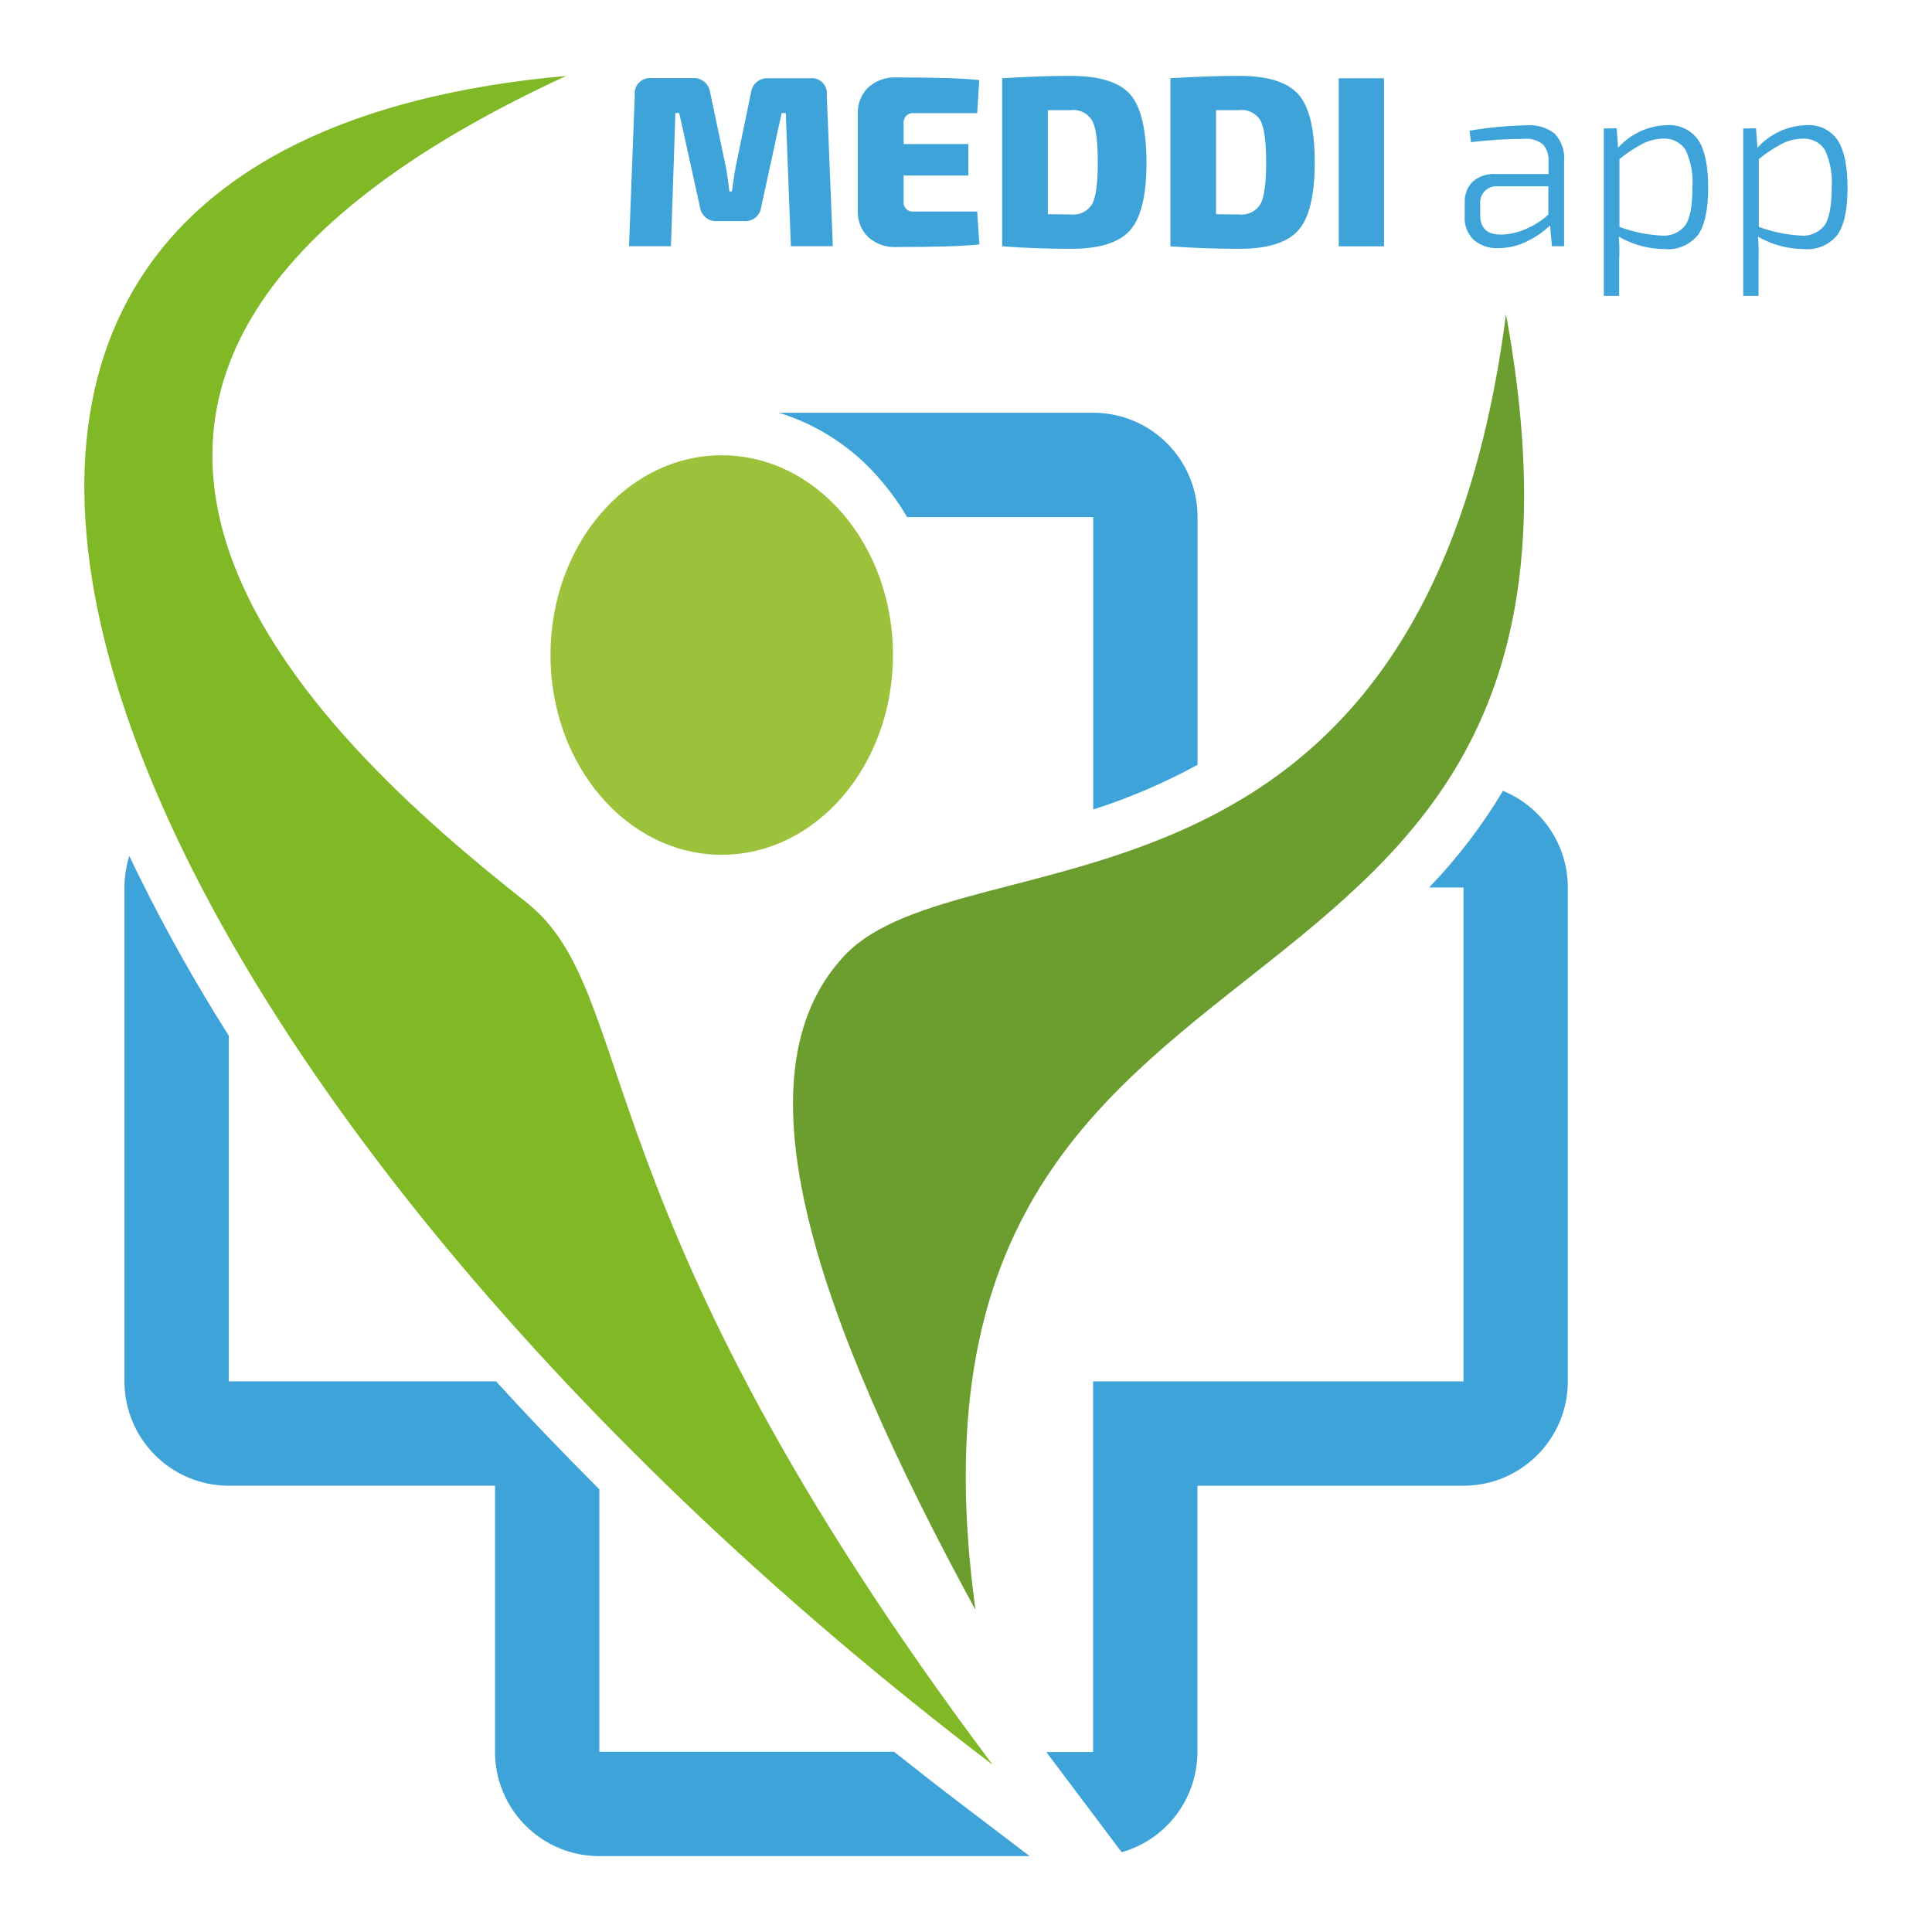 <?xml version="1.0" encoding="UTF-8"?>
<!-- Generator: Adobe Illustrator 27.0.1, SVG Export Plug-In . SVG Version: 6.00 Build 0)  -->
<svg xmlns="http://www.w3.org/2000/svg" xmlns:xlink="http://www.w3.org/1999/xlink" version="1.1" id="Vrstva_1" x="0px" y="0px" width="140px" height="140px" viewBox="0 0 140 140" style="enable-background:new 0 0 140 140;" xml:space="preserve">
<style type="text/css">
	.st0{fill:#80B826;}
	.st1{fill:#9CC23B;}
	.st2{fill:#6B9E2E;}
	.st3{fill:#3DA3D9;}
</style>
<g>
	<path class="st0" d="M41.03,5.5c-47.12,21.74-17.68,48.23-2.92,59.86c8.41,6.61,3.58,22.21,33.82,62.52   C7.92,79.21-22.21,11.17,41.03,5.5"></path>
	<path class="st1" d="M52.3,32.99c6.85,0,12.41,6.48,12.41,14.47c0,8-5.56,14.48-12.41,14.48s-12.41-6.48-12.41-14.48   C39.89,39.46,45.45,32.99,52.3,32.99"></path>
	<path class="st2" d="M109.13,22.77c10.54,57.33-46.06,38.52-38.44,93.9C59.14,95.45,53.05,77.89,61.2,69.24   C69.88,60.04,103.15,69.06,109.13,22.77"></path>
	<path class="st3" d="M74.61,134.5H43.42c-4.17,0-7.54-3.38-7.55-7.54v-19.3H16.58c-4.17,0-7.56-3.38-7.56-7.56V64.31   c0-0.77,0.12-1.54,0.35-2.29c0.26,0.56,0.53,1.11,0.81,1.67c1.93,3.9,4.07,7.69,6.4,11.36v25.05h19.37   c2.38,2.62,4.88,5.22,7.48,7.82v19.02h21.36c1.62,1.29,3.26,2.57,4.93,3.84L74.61,134.5z"></path>
	<path class="st3" d="M108.91,57.31c2.84,1.16,4.7,3.93,4.7,7v35.79c0,4.17-3.38,7.56-7.56,7.56H86.77v19.3   c-0.01,3.38-2.25,6.34-5.49,7.26l-5.46-7.26h3.39V100.1h26.84V64.31h-2.49C105.6,62.19,107.4,59.84,108.91,57.31"></path>
	<path class="st3" d="M56.44,29.91h22.78c4.18,0,7.56,3.38,7.56,7.56v17.95c-2.41,1.32-4.94,2.4-7.56,3.24V37.47H65.73   c-0.54-0.93-1.17-1.81-1.87-2.63C61.91,32.51,59.33,30.8,56.44,29.91"></path>
	<path class="st3" d="M55.7,5.67h3.01c0.59-0.07,1.13,0.36,1.2,0.95c0.01,0.08,0.01,0.15,0,0.23l0.44,10.99h-3.04l-0.37-9.65h-0.3   l-1.48,6.81c-0.07,0.64-0.65,1.09-1.28,1.02h0h-1.86c-0.64,0.07-1.22-0.38-1.3-1.02l-1.5-6.81h-0.28l-0.32,9.65h-3.04l0.42-10.99   c-0.06-0.59,0.38-1.12,0.97-1.19c0.08-0.01,0.15-0.01,0.23,0h2.97c0.64-0.06,1.21,0.4,1.29,1.04l1.14,5.41   c0.07,0.36,0.16,0.95,0.25,1.76h0.19c0-0.08,0.05-0.34,0.11-0.78c0.06-0.43,0.11-0.77,0.16-1l1.11-5.38   C54.49,6.08,55.06,5.62,55.7,5.67"></path>
	<path class="st3" d="M70.81,15.33l0.16,2.38c-1.15,0.13-3.17,0.19-6.03,0.19c-0.74,0.04-1.46-0.22-2.02-0.71   c-0.51-0.5-0.79-1.19-0.76-1.9V8.23c-0.03-0.71,0.25-1.4,0.76-1.9c0.55-0.49,1.27-0.75,2.01-0.72c2.87,0,4.88,0.07,6.03,0.19   L70.81,8.2h-4.57c-0.37-0.05-0.71,0.21-0.76,0.58c-0.01,0.06-0.01,0.12,0,0.18v1.48h4.69v2.28h-4.69v1.85   c-0.05,0.37,0.2,0.71,0.57,0.76c0.06,0.01,0.13,0.01,0.19,0L70.81,15.33z"></path>
	<path class="st3" d="M72.62,17.85V5.67c1.98-0.12,3.64-0.18,4.99-0.17c2.05,0,3.47,0.44,4.27,1.32c0.79,0.88,1.19,2.53,1.2,4.94   c0,2.41-0.4,4.05-1.2,4.94c-0.8,0.89-2.22,1.33-4.27,1.33c-1.71,0-3.38-0.06-5-0.18H72.62z M75.93,7.99v7.53   c0.34,0,0.9,0.02,1.67,0.02c0.62,0.07,1.23-0.23,1.55-0.77c0.27-0.51,0.4-1.5,0.4-3.01s-0.13-2.5-0.4-3.01   c-0.32-0.54-0.93-0.85-1.55-0.77H75.93z"></path>
	<path class="st3" d="M84.81,17.85V5.67c1.98-0.12,3.64-0.18,5-0.17c2.05,0,3.46,0.44,4.26,1.32c0.8,0.88,1.2,2.53,1.2,4.94   c0,2.41-0.4,4.05-1.2,4.94c-0.8,0.89-2.22,1.33-4.26,1.33C88.1,18.03,86.44,17.97,84.81,17.85 M88.12,7.99v7.53   c0.34,0.01,0.9,0.02,1.68,0.02c0.62,0.07,1.23-0.23,1.55-0.77c0.27-0.51,0.4-1.52,0.4-3.01c0-1.5-0.14-2.5-0.4-3.01   c-0.32-0.54-0.93-0.85-1.55-0.77H88.12z"></path>
	<rect x="97.01" y="5.67" class="st3" width="3.28" height="12.18"></rect>
	<path class="st3" d="M106.59,10.3l-0.1-0.83c1.36-0.23,2.73-0.36,4.11-0.39c0.74-0.06,1.47,0.15,2.06,0.6   c0.5,0.55,0.75,1.28,0.68,2.02v6.14h-0.88l-0.14-1.5c-0.49,0.46-1.04,0.85-1.65,1.14c-0.65,0.33-1.37,0.5-2.1,0.5   c-0.65,0.04-1.29-0.18-1.78-0.6c-0.46-0.45-0.7-1.07-0.65-1.71v-0.98c-0.03-0.57,0.18-1.13,0.58-1.53   c0.46-0.39,1.06-0.59,1.66-0.55h3.83v-0.9c0.04-0.45-0.11-0.9-0.4-1.25c-0.4-0.31-0.9-0.45-1.4-0.4   C109.12,10.07,107.85,10.15,106.59,10.3L106.59,10.3z M107.26,14.83v0.74c0,0.96,0.5,1.43,1.5,1.43c0.6-0.01,1.19-0.14,1.74-0.38   c0.62-0.25,1.2-0.61,1.7-1.07v-2.05h-3.65c-0.65-0.06-1.23,0.41-1.29,1.06c0,0,0,0,0,0.01C107.25,14.66,107.25,14.75,107.26,14.83"></path>
	<path class="st3" d="M117.15,9.3l0.1,1.41c0.9-1.01,2.18-1.6,3.53-1.64c0.91-0.07,1.78,0.35,2.3,1.1c0.47,0.73,0.7,1.88,0.7,3.44   c0,1.6-0.25,2.75-0.75,3.43c-0.59,0.72-1.5,1.1-2.42,1.01c-1.16-0.01-2.3-0.32-3.31-0.9c0.05,0.56,0.06,1.13,0.03,1.7v2.59h-1.11   V9.31L117.15,9.3z M117.35,11.53v4.91c0.97,0.36,1.98,0.57,3.01,0.63c0.68,0.07,1.35-0.21,1.77-0.75c0.34-0.5,0.51-1.41,0.51-2.73   c0.07-0.94-0.1-1.88-0.5-2.73c-0.37-0.56-1.01-0.87-1.67-0.81c-0.49,0.01-0.97,0.13-1.41,0.35   C118.45,10.72,117.87,11.1,117.35,11.53"></path>
	<path class="st3" d="M127.25,9.3l0.1,1.41c0.9-1.01,2.18-1.6,3.53-1.64c0.91-0.07,1.78,0.34,2.29,1.1   c0.47,0.73,0.71,1.88,0.71,3.44c0,1.6-0.25,2.75-0.75,3.43c-0.59,0.72-1.5,1.1-2.43,1.01c-1.16-0.01-2.3-0.32-3.31-0.9   c0.05,0.56,0.06,1.13,0.04,1.7v2.59h-1.11V9.31L127.25,9.3z M127.45,11.53v4.91c0.97,0.36,1.98,0.57,3.01,0.63   c0.68,0.07,1.34-0.21,1.76-0.75c0.34-0.5,0.51-1.41,0.51-2.73c0.07-0.94-0.1-1.88-0.49-2.73c-0.37-0.56-1.01-0.87-1.67-0.81   c-0.49,0.01-0.97,0.13-1.41,0.35C128.55,10.72,127.98,11.09,127.45,11.53"></path>
</g>
</svg>
